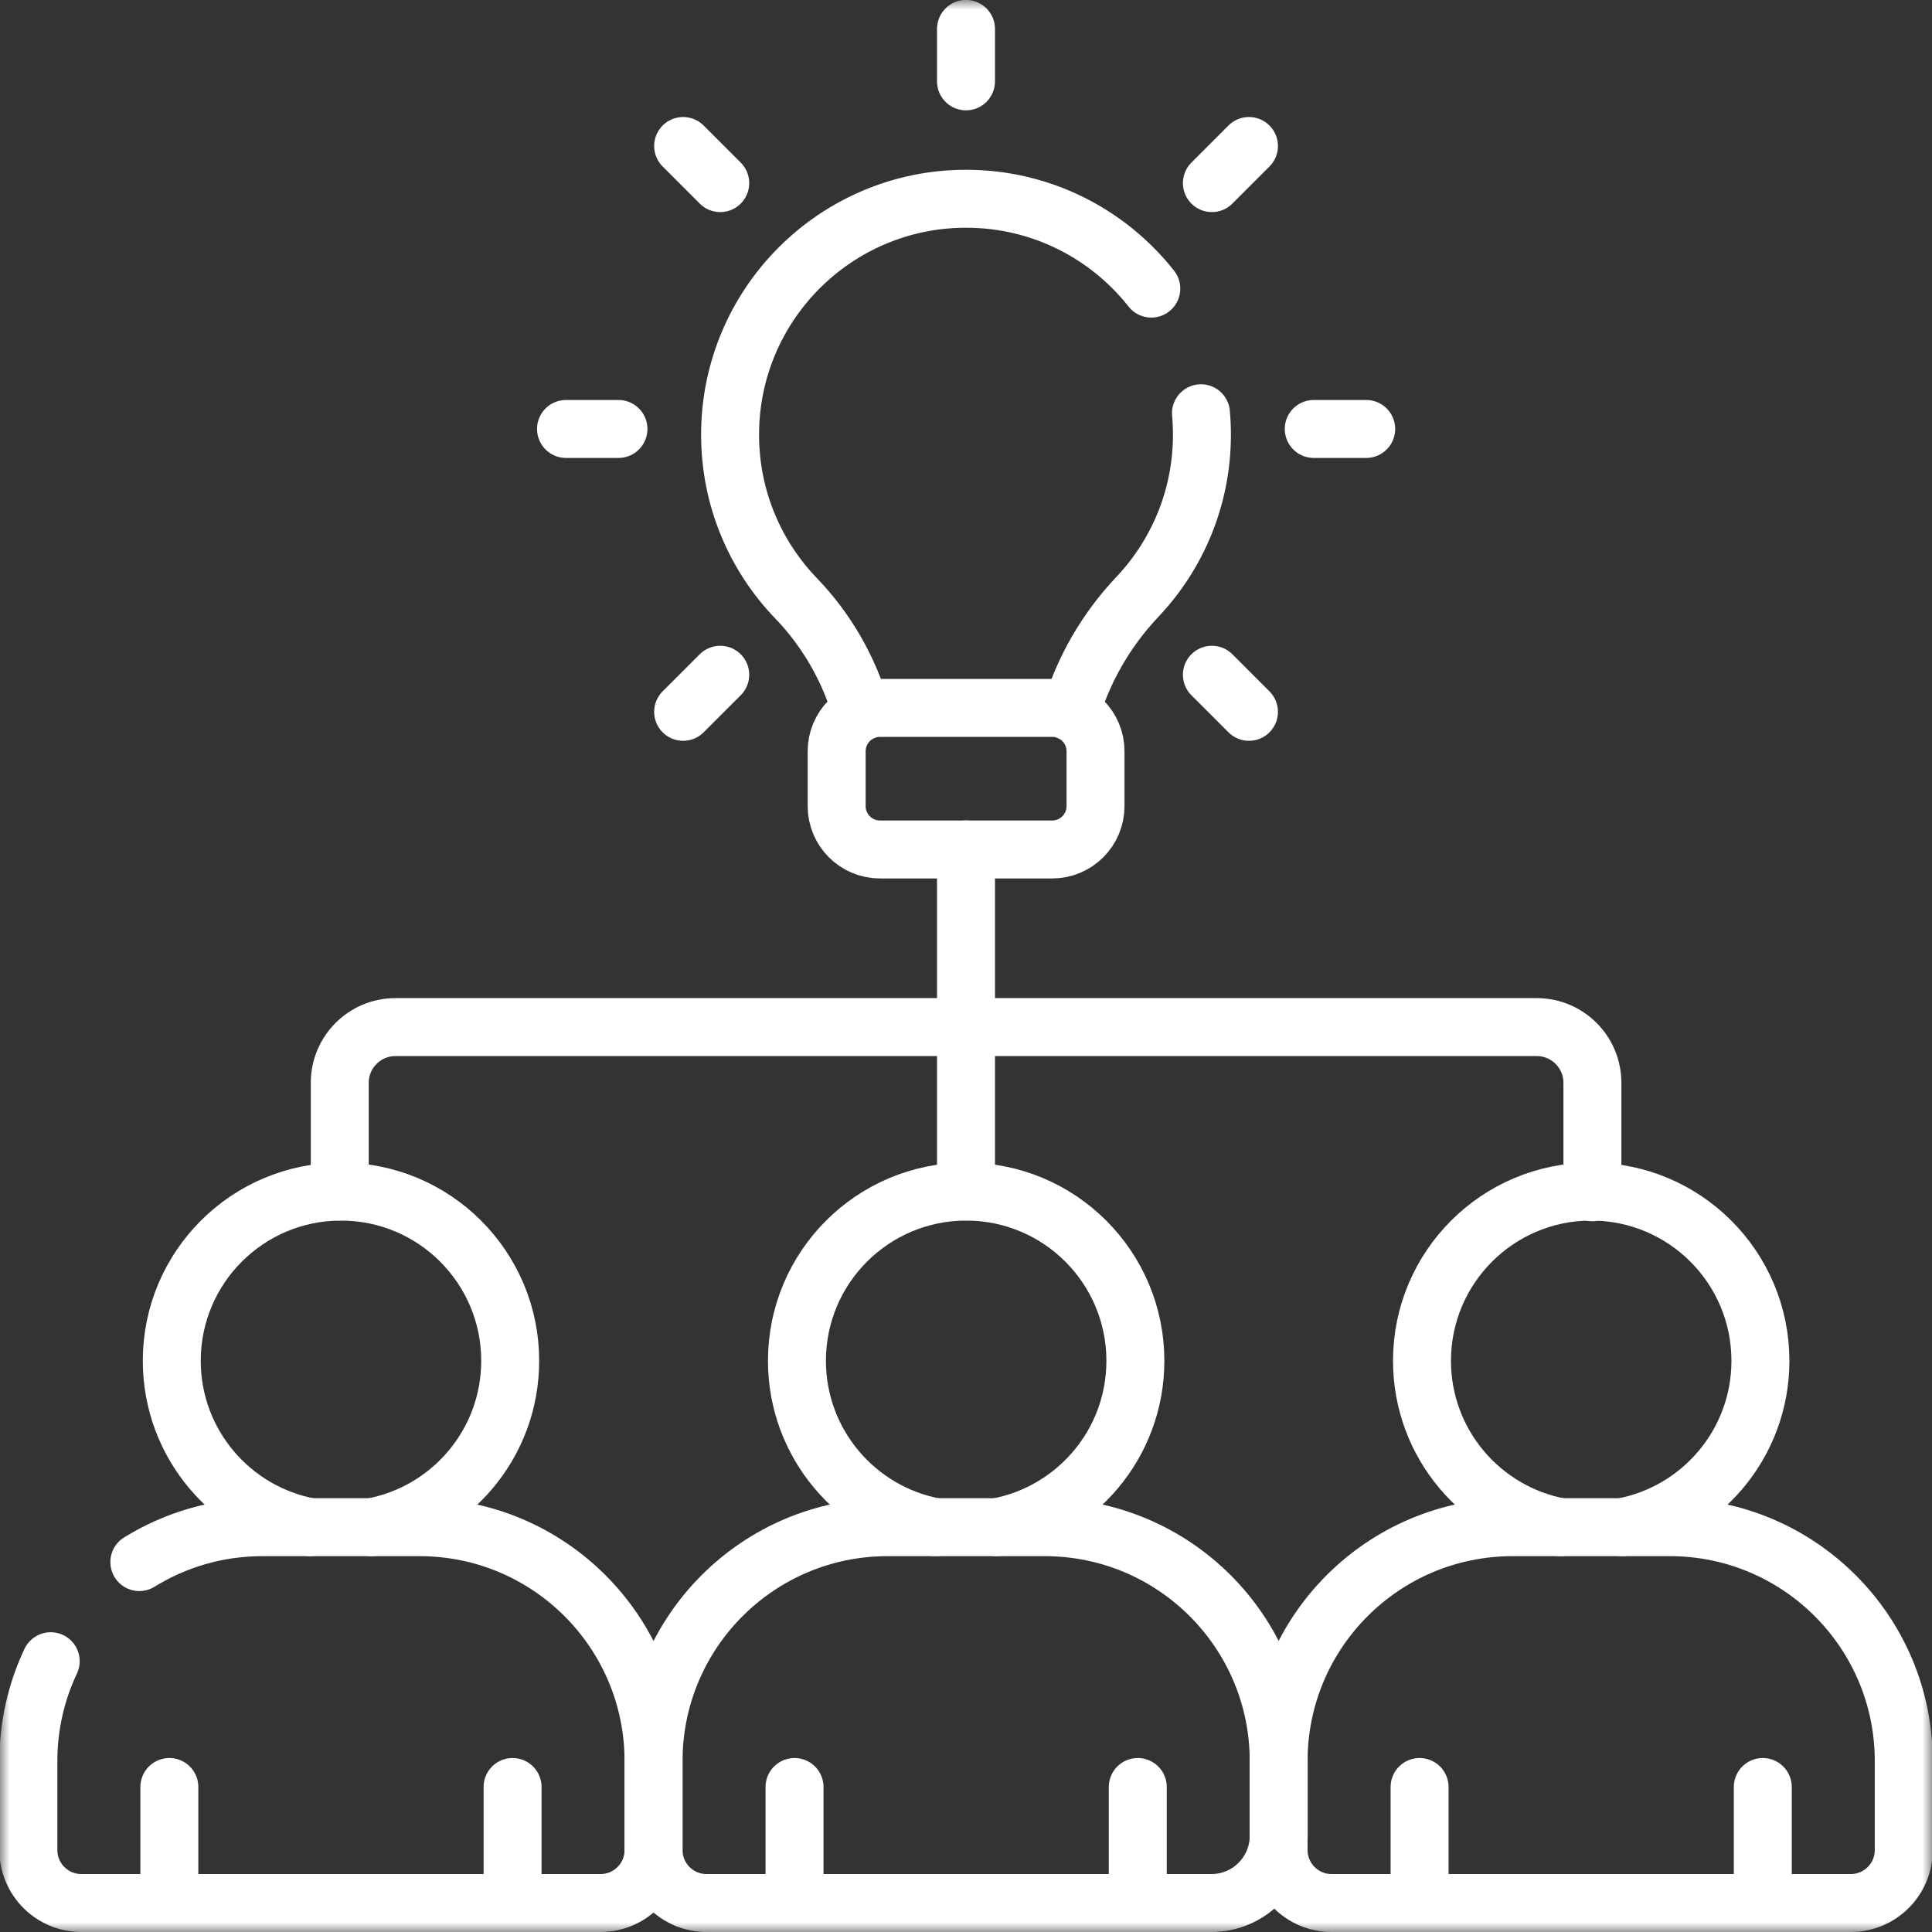 <svg width="100" height="100" viewBox="0 0 100 100" fill="none" xmlns="http://www.w3.org/2000/svg">
<rect x="0" y="0" width="100" height="100" fill="#333333" stroke="none"/>
<mask id="mask0_4099_4654" style="mask-type:luminance" maskUnits="userSpaceOnUse" x="0" y="0" width="100" height="100">
<path d="M98.5 98.5V1.5H1.5V98.5H98.5Z" fill="white" stroke="white" stroke-width="3"/>
</mask>
<g mask="url(#mask0_4099_4654)">
<path d="M8.766 98.5V92.495" stroke="white" stroke-width="3" stroke-miterlimit="10" stroke-linecap="round" stroke-linejoin="round"/>
<path d="M26.531 98.5V92.495" stroke="white" stroke-width="3" stroke-miterlimit="10" stroke-linecap="round" stroke-linejoin="round"/>
<path d="M41.125 98.5V92.495" stroke="white" stroke-width="3" stroke-miterlimit="10" stroke-linecap="round" stroke-linejoin="round"/>
<path d="M58.891 98.5V92.495" stroke="white" stroke-width="3" stroke-miterlimit="10" stroke-linecap="round" stroke-linejoin="round"/>
<path d="M73.477 98.5V92.495" stroke="white" stroke-width="3" stroke-miterlimit="10" stroke-linecap="round" stroke-linejoin="round"/>
<path d="M91.242 98.5V92.495" stroke="white" stroke-width="3" stroke-miterlimit="10" stroke-linecap="round" stroke-linejoin="round"/>
<path d="M17.586 61.674V56.046C17.586 54.453 18.877 53.162 20.47 53.162H79.539C81.131 53.162 82.423 54.453 82.423 56.046V61.711" stroke="white" stroke-width="3" stroke-miterlimit="10" stroke-linecap="round" stroke-linejoin="round"/>
<path d="M50 61.672V43.966" stroke="white" stroke-width="3" stroke-miterlimit="10" stroke-linecap="round" stroke-linejoin="round"/>
<path d="M7.212 80.853C9.061 79.708 11.241 79.047 13.575 79.047H21.72C28.406 79.047 33.827 84.468 33.827 91.154V95.757C33.827 97.272 32.599 98.5 31.084 98.5H4.211C2.696 98.5 1.469 97.272 1.469 95.757V91.154C1.469 89.305 1.883 87.552 2.625 85.984" stroke="white" stroke-width="3" stroke-miterlimit="10" stroke-linecap="round" stroke-linejoin="round"/>
<path d="M62.703 98.5H36.571C35.056 98.5 33.828 97.272 33.828 95.757V91.154C33.828 84.468 39.248 79.047 45.935 79.047H54.08C60.766 79.047 66.186 84.468 66.186 91.154V95.018C66.186 96.941 64.627 98.5 62.703 98.5Z" stroke="white" stroke-width="3" stroke-miterlimit="10" stroke-linecap="round" stroke-linejoin="round"/>
<path d="M95.795 98.5H68.922C67.408 98.5 66.18 97.272 66.18 95.757V91.154C66.18 84.468 71.6 79.047 78.286 79.047H86.431C93.118 79.047 98.538 84.468 98.538 91.154V95.757C98.538 97.272 97.31 98.5 95.795 98.5Z" stroke="white" stroke-width="3" stroke-miterlimit="10" stroke-linecap="round" stroke-linejoin="round"/>
<path d="M19.241 79.047C23.318 78.298 26.408 74.728 26.408 70.435C26.408 65.598 22.486 61.677 17.649 61.677C12.812 61.677 8.891 65.598 8.891 70.435C8.891 74.728 11.98 78.298 16.057 79.047" stroke="white" stroke-width="3" stroke-miterlimit="10" stroke-linecap="round" stroke-linejoin="round"/>
<path d="M51.601 79.047C55.678 78.298 58.767 74.728 58.767 70.435C58.767 65.598 54.846 61.677 50.009 61.677C45.172 61.677 41.25 65.598 41.25 70.435C41.25 74.728 44.34 78.298 48.417 79.047" stroke="white" stroke-width="3" stroke-miterlimit="10" stroke-linecap="round" stroke-linejoin="round"/>
<path d="M83.952 79.047C88.029 78.298 91.119 74.728 91.119 70.435C91.119 65.598 87.198 61.677 82.36 61.677C77.523 61.677 73.602 65.598 73.602 70.435C73.602 74.728 76.691 78.298 80.768 79.047" stroke="white" stroke-width="3" stroke-miterlimit="10" stroke-linecap="round" stroke-linejoin="round"/>
<path d="M54.459 43.969H45.55C44.31 43.969 43.305 42.964 43.305 41.724V38.885C43.305 37.645 44.31 36.64 45.55 36.64H54.459C55.698 36.64 56.704 37.645 56.704 38.885V41.724C56.704 42.964 55.698 43.969 54.459 43.969Z" stroke="white" stroke-width="3" stroke-miterlimit="10" stroke-linecap="round" stroke-linejoin="round"/>
<path d="M59.591 14.938C57.353 12.103 53.886 10.284 49.993 10.287C43.255 10.291 37.789 15.761 37.789 22.499C37.789 25.789 39.09 28.774 41.206 30.97C42.81 32.634 43.955 34.66 44.59 36.852" stroke="white" stroke-width="3" stroke-miterlimit="10" stroke-linecap="round" stroke-linejoin="round"/>
<path d="M55.422 36.859C56.078 34.642 57.262 32.595 58.877 30.887C60.944 28.699 62.212 25.748 62.212 22.501C62.212 22.126 62.195 21.756 62.162 21.39" stroke="white" stroke-width="3" stroke-miterlimit="10" stroke-linecap="round" stroke-linejoin="round"/>
<path d="M32.011 22.203H29.297" stroke="white" stroke-width="3" stroke-miterlimit="10" stroke-linecap="round" stroke-linejoin="round"/>
<path d="M70.714 22.203H68" stroke="white" stroke-width="3" stroke-miterlimit="10" stroke-linecap="round" stroke-linejoin="round"/>
<path d="M37.279 9.477L35.359 7.557" stroke="white" stroke-width="3" stroke-miterlimit="10" stroke-linecap="round" stroke-linejoin="round"/>
<path d="M64.646 36.844L62.727 34.925" stroke="white" stroke-width="3" stroke-miterlimit="10" stroke-linecap="round" stroke-linejoin="round"/>
<path d="M37.279 34.925L35.359 36.844" stroke="white" stroke-width="3" stroke-miterlimit="10" stroke-linecap="round" stroke-linejoin="round"/>
<path d="M64.646 7.557L62.727 9.477" stroke="white" stroke-width="3" stroke-miterlimit="10" stroke-linecap="round" stroke-linejoin="round"/>
<path d="M50 4.211V1.497" stroke="white" stroke-width="3" stroke-miterlimit="10" stroke-linecap="round" stroke-linejoin="round"/>
</g>
</svg>
